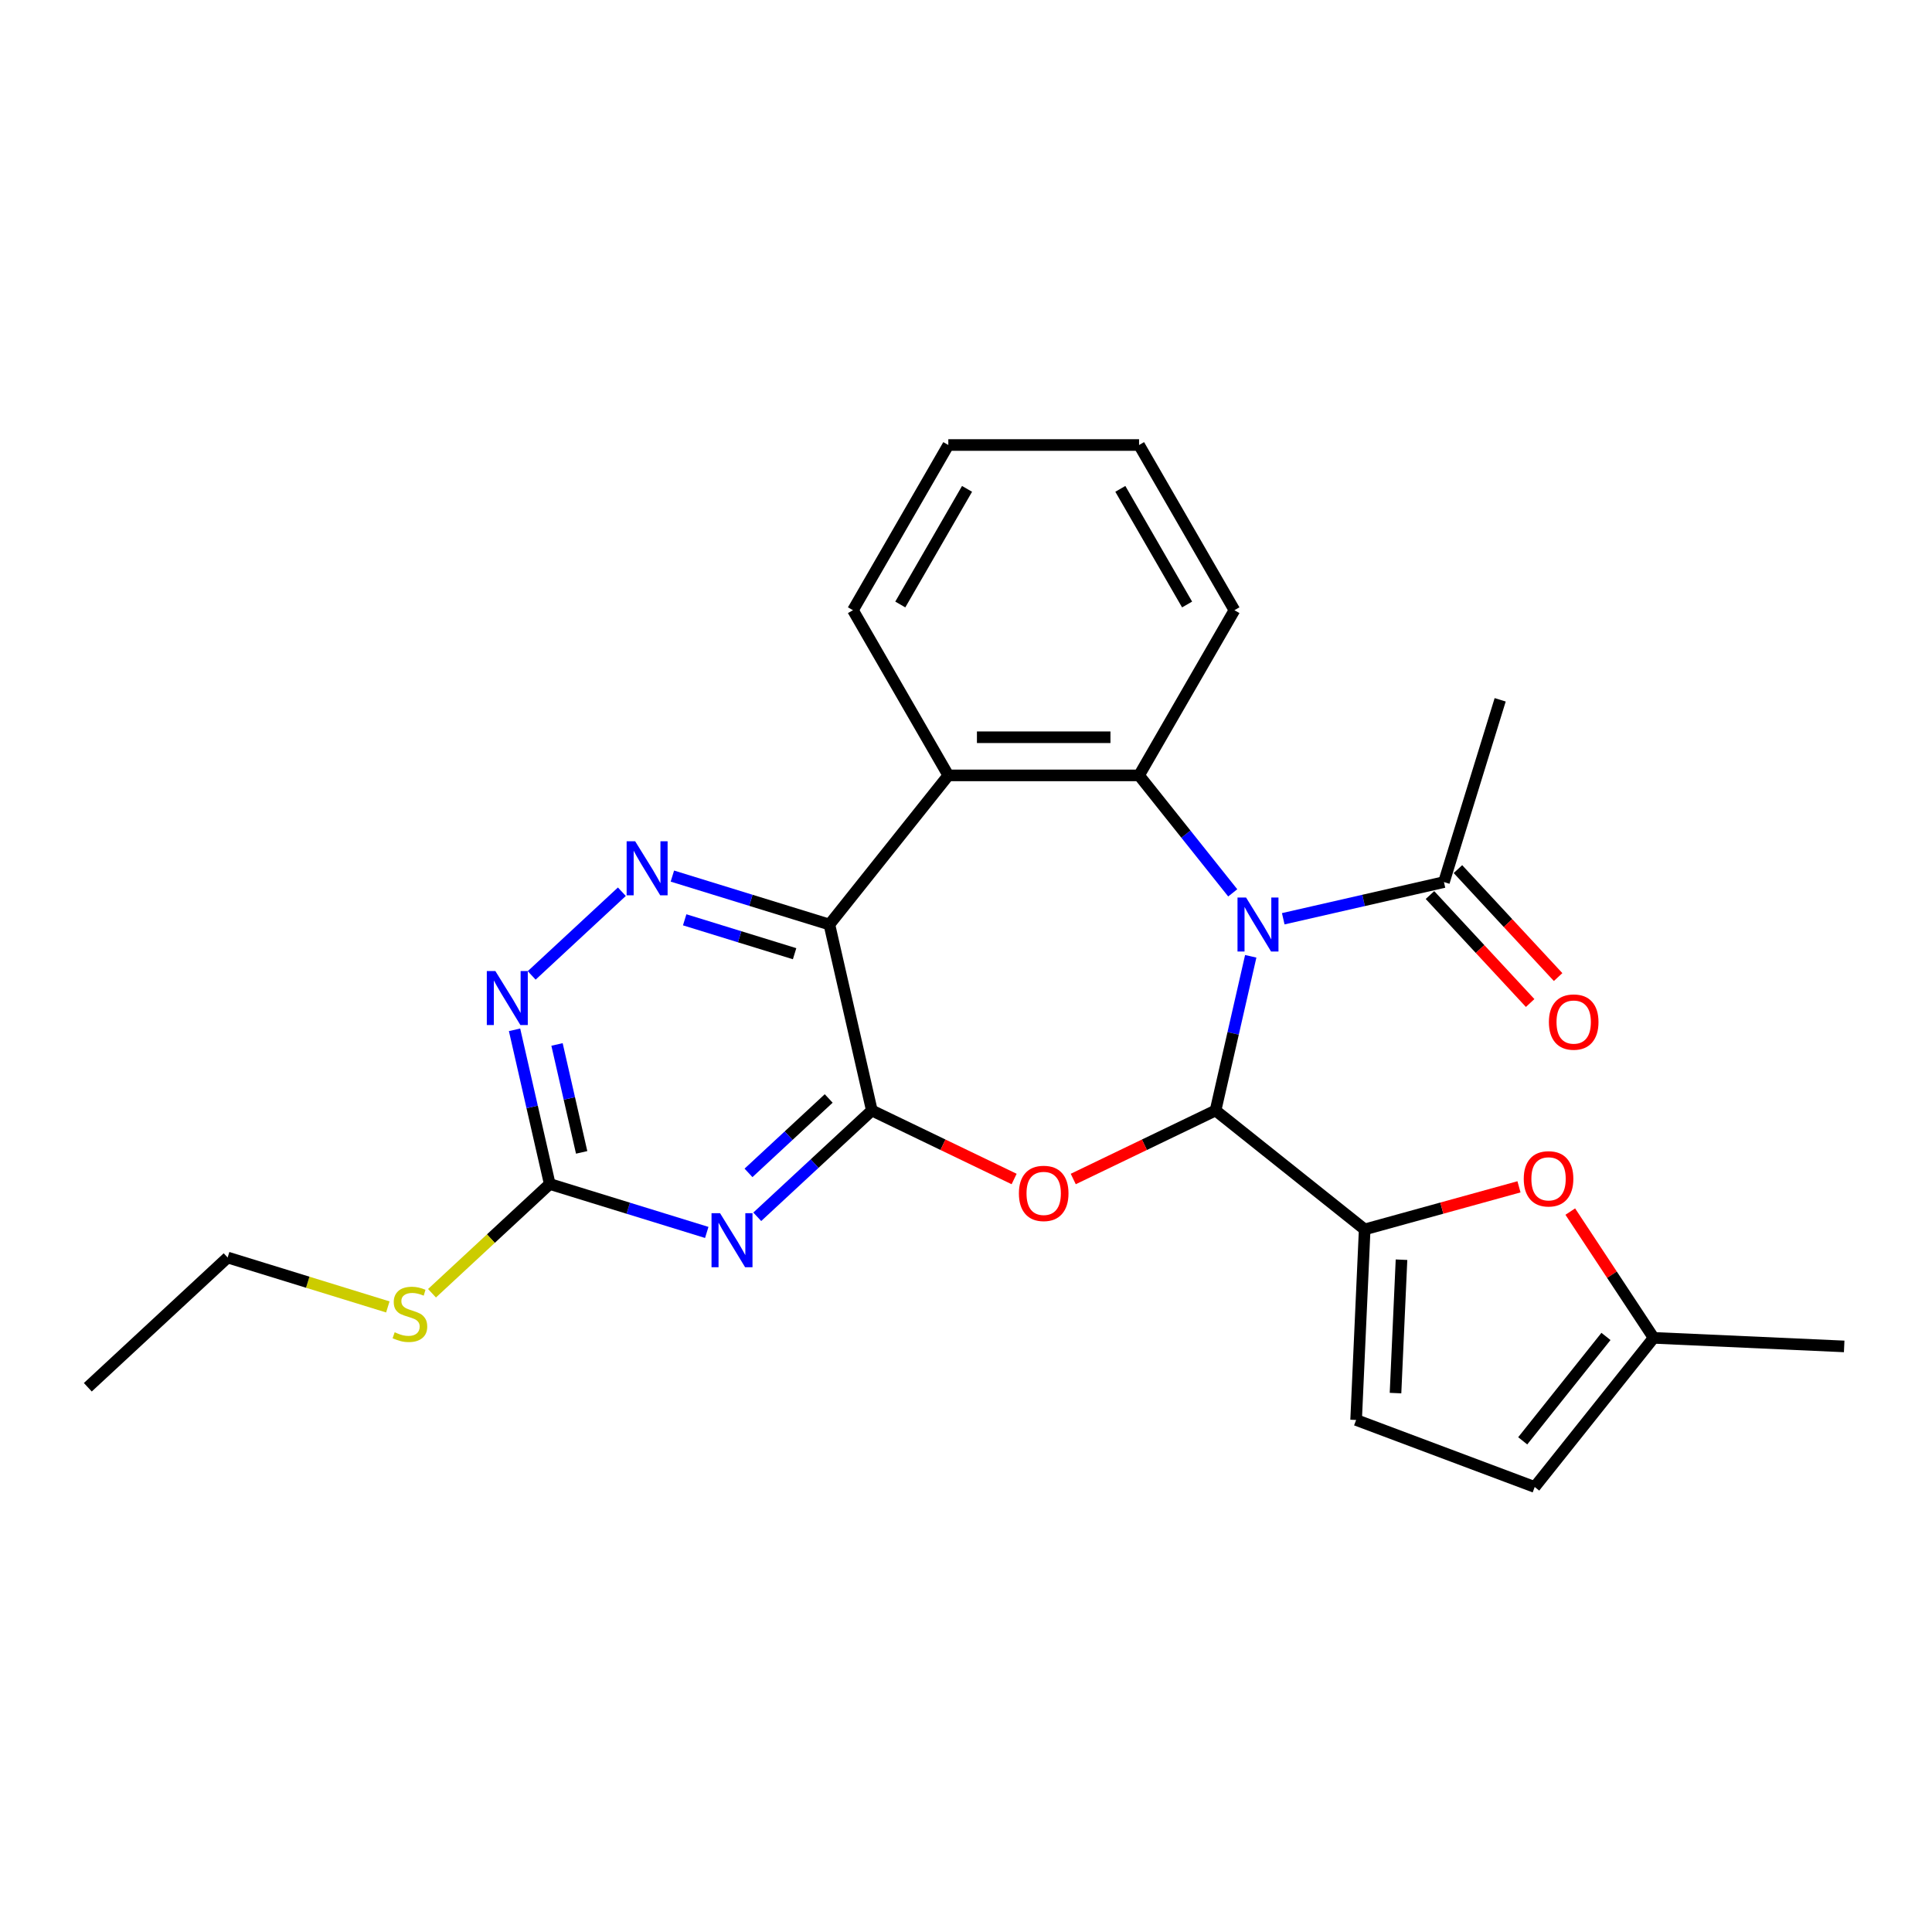 <?xml version='1.0' encoding='iso-8859-1'?>
<svg version='1.1' baseProfile='full'
              xmlns='http://www.w3.org/2000/svg'
                      xmlns:rdkit='http://www.rdkit.org/xml'
                      xmlns:xlink='http://www.w3.org/1999/xlink'
                  xml:space='preserve'
width='1000px' height='1000px' viewBox='0 0 1000 1000'>
<!-- END OF HEADER -->
<rect style='opacity:1.0;fill:#FFFFFF;stroke:none' width='1000' height='1000' x='0' y='0'> </rect>
<path class='bond-0' d='M 647.38,494.979 L 638.273,534.882' style='fill:none;fill-rule:evenodd;stroke:#0000FF;stroke-width:6px;stroke-linecap:butt;stroke-linejoin:miter;stroke-opacity:1' />
<path class='bond-0' d='M 638.273,534.882 L 629.165,574.785' style='fill:none;fill-rule:evenodd;stroke:#000000;stroke-width:6px;stroke-linecap:butt;stroke-linejoin:miter;stroke-opacity:1' />
<path class='bond-4' d='M 638.063,462.14 L 613.82,431.741' style='fill:none;fill-rule:evenodd;stroke:#0000FF;stroke-width:6px;stroke-linecap:butt;stroke-linejoin:miter;stroke-opacity:1' />
<path class='bond-4' d='M 613.82,431.741 L 589.578,401.342' style='fill:none;fill-rule:evenodd;stroke:#000000;stroke-width:6px;stroke-linecap:butt;stroke-linejoin:miter;stroke-opacity:1' />
<path class='bond-11' d='M 664.206,475.548 L 705.797,466.055' style='fill:none;fill-rule:evenodd;stroke:#0000FF;stroke-width:6px;stroke-linecap:butt;stroke-linejoin:miter;stroke-opacity:1' />
<path class='bond-11' d='M 705.797,466.055 L 747.388,456.562' style='fill:none;fill-rule:evenodd;stroke:#000000;stroke-width:6px;stroke-linecap:butt;stroke-linejoin:miter;stroke-opacity:1' />
<path class='bond-2' d='M 629.165,574.785 L 592.341,592.519' style='fill:none;fill-rule:evenodd;stroke:#000000;stroke-width:6px;stroke-linecap:butt;stroke-linejoin:miter;stroke-opacity:1' />
<path class='bond-2' d='M 592.341,592.519 L 555.516,610.252' style='fill:none;fill-rule:evenodd;stroke:#FF0000;stroke-width:6px;stroke-linecap:butt;stroke-linejoin:miter;stroke-opacity:1' />
<path class='bond-7' d='M 629.165,574.785 L 706.355,636.342' style='fill:none;fill-rule:evenodd;stroke:#000000;stroke-width:6px;stroke-linecap:butt;stroke-linejoin:miter;stroke-opacity:1' />
<path class='bond-1' d='M 451.261,574.785 L 488.086,592.519' style='fill:none;fill-rule:evenodd;stroke:#000000;stroke-width:6px;stroke-linecap:butt;stroke-linejoin:miter;stroke-opacity:1' />
<path class='bond-1' d='M 488.086,592.519 L 524.91,610.252' style='fill:none;fill-rule:evenodd;stroke:#FF0000;stroke-width:6px;stroke-linecap:butt;stroke-linejoin:miter;stroke-opacity:1' />
<path class='bond-5' d='M 451.261,574.785 L 421.61,602.297' style='fill:none;fill-rule:evenodd;stroke:#000000;stroke-width:6px;stroke-linecap:butt;stroke-linejoin:miter;stroke-opacity:1' />
<path class='bond-5' d='M 421.61,602.297 L 391.959,629.809' style='fill:none;fill-rule:evenodd;stroke:#0000FF;stroke-width:6px;stroke-linecap:butt;stroke-linejoin:miter;stroke-opacity:1' />
<path class='bond-5' d='M 428.935,568.564 L 408.18,587.822' style='fill:none;fill-rule:evenodd;stroke:#000000;stroke-width:6px;stroke-linecap:butt;stroke-linejoin:miter;stroke-opacity:1' />
<path class='bond-5' d='M 408.18,587.822 L 387.424,607.081' style='fill:none;fill-rule:evenodd;stroke:#0000FF;stroke-width:6px;stroke-linecap:butt;stroke-linejoin:miter;stroke-opacity:1' />
<path class='bond-26' d='M 451.261,574.785 L 429.292,478.531' style='fill:none;fill-rule:evenodd;stroke:#000000;stroke-width:6px;stroke-linecap:butt;stroke-linejoin:miter;stroke-opacity:1' />
<path class='bond-3' d='M 429.292,478.531 L 490.849,401.342' style='fill:none;fill-rule:evenodd;stroke:#000000;stroke-width:6px;stroke-linecap:butt;stroke-linejoin:miter;stroke-opacity:1' />
<path class='bond-8' d='M 429.292,478.531 L 388.656,465.997' style='fill:none;fill-rule:evenodd;stroke:#000000;stroke-width:6px;stroke-linecap:butt;stroke-linejoin:miter;stroke-opacity:1' />
<path class='bond-8' d='M 388.656,465.997 L 348.021,453.462' style='fill:none;fill-rule:evenodd;stroke:#0000FF;stroke-width:6px;stroke-linecap:butt;stroke-linejoin:miter;stroke-opacity:1' />
<path class='bond-8' d='M 411.281,493.639 L 382.836,484.865' style='fill:none;fill-rule:evenodd;stroke:#000000;stroke-width:6px;stroke-linecap:butt;stroke-linejoin:miter;stroke-opacity:1' />
<path class='bond-8' d='M 382.836,484.865 L 354.391,476.091' style='fill:none;fill-rule:evenodd;stroke:#0000FF;stroke-width:6px;stroke-linecap:butt;stroke-linejoin:miter;stroke-opacity:1' />
<path class='bond-6' d='M 589.578,401.342 L 490.849,401.342' style='fill:none;fill-rule:evenodd;stroke:#000000;stroke-width:6px;stroke-linecap:butt;stroke-linejoin:miter;stroke-opacity:1' />
<path class='bond-6' d='M 574.768,381.596 L 505.658,381.596' style='fill:none;fill-rule:evenodd;stroke:#000000;stroke-width:6px;stroke-linecap:butt;stroke-linejoin:miter;stroke-opacity:1' />
<path class='bond-18' d='M 589.578,401.342 L 638.942,315.84' style='fill:none;fill-rule:evenodd;stroke:#000000;stroke-width:6px;stroke-linecap:butt;stroke-linejoin:miter;stroke-opacity:1' />
<path class='bond-9' d='M 365.816,637.906 L 325.18,625.371' style='fill:none;fill-rule:evenodd;stroke:#0000FF;stroke-width:6px;stroke-linecap:butt;stroke-linejoin:miter;stroke-opacity:1' />
<path class='bond-9' d='M 325.18,625.371 L 284.545,612.837' style='fill:none;fill-rule:evenodd;stroke:#000000;stroke-width:6px;stroke-linecap:butt;stroke-linejoin:miter;stroke-opacity:1' />
<path class='bond-19' d='M 490.849,401.342 L 441.484,315.84' style='fill:none;fill-rule:evenodd;stroke:#000000;stroke-width:6px;stroke-linecap:butt;stroke-linejoin:miter;stroke-opacity:1' />
<path class='bond-10' d='M 706.355,636.342 L 746.289,625.321' style='fill:none;fill-rule:evenodd;stroke:#000000;stroke-width:6px;stroke-linecap:butt;stroke-linejoin:miter;stroke-opacity:1' />
<path class='bond-10' d='M 746.289,625.321 L 786.223,614.299' style='fill:none;fill-rule:evenodd;stroke:#FF0000;stroke-width:6px;stroke-linecap:butt;stroke-linejoin:miter;stroke-opacity:1' />
<path class='bond-13' d='M 706.355,636.342 L 701.925,734.971' style='fill:none;fill-rule:evenodd;stroke:#000000;stroke-width:6px;stroke-linecap:butt;stroke-linejoin:miter;stroke-opacity:1' />
<path class='bond-13' d='M 725.416,652.022 L 722.316,721.063' style='fill:none;fill-rule:evenodd;stroke:#000000;stroke-width:6px;stroke-linecap:butt;stroke-linejoin:miter;stroke-opacity:1' />
<path class='bond-12' d='M 321.877,461.559 L 275.201,504.868' style='fill:none;fill-rule:evenodd;stroke:#0000FF;stroke-width:6px;stroke-linecap:butt;stroke-linejoin:miter;stroke-opacity:1' />
<path class='bond-17' d='M 284.545,612.837 L 254.074,641.109' style='fill:none;fill-rule:evenodd;stroke:#000000;stroke-width:6px;stroke-linecap:butt;stroke-linejoin:miter;stroke-opacity:1' />
<path class='bond-17' d='M 254.074,641.109 L 223.604,669.382' style='fill:none;fill-rule:evenodd;stroke:#CCCC00;stroke-width:6px;stroke-linecap:butt;stroke-linejoin:miter;stroke-opacity:1' />
<path class='bond-29' d='M 284.545,612.837 L 275.437,572.934' style='fill:none;fill-rule:evenodd;stroke:#000000;stroke-width:6px;stroke-linecap:butt;stroke-linejoin:miter;stroke-opacity:1' />
<path class='bond-29' d='M 275.437,572.934 L 266.33,533.031' style='fill:none;fill-rule:evenodd;stroke:#0000FF;stroke-width:6px;stroke-linecap:butt;stroke-linejoin:miter;stroke-opacity:1' />
<path class='bond-29' d='M 301.063,596.472 L 294.688,568.54' style='fill:none;fill-rule:evenodd;stroke:#000000;stroke-width:6px;stroke-linecap:butt;stroke-linejoin:miter;stroke-opacity:1' />
<path class='bond-29' d='M 294.688,568.54 L 288.313,540.608' style='fill:none;fill-rule:evenodd;stroke:#0000FF;stroke-width:6px;stroke-linecap:butt;stroke-linejoin:miter;stroke-opacity:1' />
<path class='bond-14' d='M 812.774,627.117 L 834.345,659.795' style='fill:none;fill-rule:evenodd;stroke:#FF0000;stroke-width:6px;stroke-linecap:butt;stroke-linejoin:miter;stroke-opacity:1' />
<path class='bond-14' d='M 834.345,659.795 L 855.916,692.473' style='fill:none;fill-rule:evenodd;stroke:#000000;stroke-width:6px;stroke-linecap:butt;stroke-linejoin:miter;stroke-opacity:1' />
<path class='bond-16' d='M 740.151,463.277 L 766.076,491.218' style='fill:none;fill-rule:evenodd;stroke:#000000;stroke-width:6px;stroke-linecap:butt;stroke-linejoin:miter;stroke-opacity:1' />
<path class='bond-16' d='M 766.076,491.218 L 792.001,519.158' style='fill:none;fill-rule:evenodd;stroke:#FF0000;stroke-width:6px;stroke-linecap:butt;stroke-linejoin:miter;stroke-opacity:1' />
<path class='bond-16' d='M 754.626,449.847 L 780.551,477.787' style='fill:none;fill-rule:evenodd;stroke:#000000;stroke-width:6px;stroke-linecap:butt;stroke-linejoin:miter;stroke-opacity:1' />
<path class='bond-16' d='M 780.551,477.787 L 806.476,505.727' style='fill:none;fill-rule:evenodd;stroke:#FF0000;stroke-width:6px;stroke-linecap:butt;stroke-linejoin:miter;stroke-opacity:1' />
<path class='bond-20' d='M 747.388,456.562 L 776.489,362.219' style='fill:none;fill-rule:evenodd;stroke:#000000;stroke-width:6px;stroke-linecap:butt;stroke-linejoin:miter;stroke-opacity:1' />
<path class='bond-15' d='M 701.925,734.971 L 794.359,769.662' style='fill:none;fill-rule:evenodd;stroke:#000000;stroke-width:6px;stroke-linecap:butt;stroke-linejoin:miter;stroke-opacity:1' />
<path class='bond-21' d='M 855.916,692.473 L 954.545,696.902' style='fill:none;fill-rule:evenodd;stroke:#000000;stroke-width:6px;stroke-linecap:butt;stroke-linejoin:miter;stroke-opacity:1' />
<path class='bond-28' d='M 855.916,692.473 L 794.359,769.662' style='fill:none;fill-rule:evenodd;stroke:#000000;stroke-width:6px;stroke-linecap:butt;stroke-linejoin:miter;stroke-opacity:1' />
<path class='bond-28' d='M 831.244,691.74 L 788.155,745.773' style='fill:none;fill-rule:evenodd;stroke:#000000;stroke-width:6px;stroke-linecap:butt;stroke-linejoin:miter;stroke-opacity:1' />
<path class='bond-22' d='M 200.738,676.463 L 159.283,663.676' style='fill:none;fill-rule:evenodd;stroke:#CCCC00;stroke-width:6px;stroke-linecap:butt;stroke-linejoin:miter;stroke-opacity:1' />
<path class='bond-22' d='M 159.283,663.676 L 117.828,650.889' style='fill:none;fill-rule:evenodd;stroke:#000000;stroke-width:6px;stroke-linecap:butt;stroke-linejoin:miter;stroke-opacity:1' />
<path class='bond-23' d='M 638.942,315.84 L 589.578,230.338' style='fill:none;fill-rule:evenodd;stroke:#000000;stroke-width:6px;stroke-linecap:butt;stroke-linejoin:miter;stroke-opacity:1' />
<path class='bond-23' d='M 614.437,312.887 L 579.882,253.036' style='fill:none;fill-rule:evenodd;stroke:#000000;stroke-width:6px;stroke-linecap:butt;stroke-linejoin:miter;stroke-opacity:1' />
<path class='bond-27' d='M 441.484,315.84 L 490.849,230.338' style='fill:none;fill-rule:evenodd;stroke:#000000;stroke-width:6px;stroke-linecap:butt;stroke-linejoin:miter;stroke-opacity:1' />
<path class='bond-27' d='M 465.989,312.887 L 500.544,253.036' style='fill:none;fill-rule:evenodd;stroke:#000000;stroke-width:6px;stroke-linecap:butt;stroke-linejoin:miter;stroke-opacity:1' />
<path class='bond-25' d='M 117.828,650.889 L 45.455,718.042' style='fill:none;fill-rule:evenodd;stroke:#000000;stroke-width:6px;stroke-linecap:butt;stroke-linejoin:miter;stroke-opacity:1' />
<path class='bond-24' d='M 589.578,230.338 L 490.849,230.338' style='fill:none;fill-rule:evenodd;stroke:#000000;stroke-width:6px;stroke-linecap:butt;stroke-linejoin:miter;stroke-opacity:1' />
<path  class='atom-0' d='M 644.954 464.551
L 654.116 479.36
Q 655.024 480.822, 656.486 483.468
Q 657.947 486.114, 658.026 486.272
L 658.026 464.551
L 661.738 464.551
L 661.738 492.511
L 657.907 492.511
L 648.074 476.32
Q 646.929 474.424, 645.704 472.252
Q 644.52 470.08, 644.164 469.409
L 644.164 492.511
L 640.531 492.511
L 640.531 464.551
L 644.954 464.551
' fill='#0000FF'/>
<path  class='atom-3' d='M 527.378 617.701
Q 527.378 610.987, 530.696 607.236
Q 534.013 603.484, 540.213 603.484
Q 546.413 603.484, 549.731 607.236
Q 553.048 610.987, 553.048 617.701
Q 553.048 624.494, 549.691 628.364
Q 546.334 632.194, 540.213 632.194
Q 534.053 632.194, 530.696 628.364
Q 527.378 624.533, 527.378 617.701
M 540.213 629.035
Q 544.478 629.035, 546.769 626.192
Q 549.099 623.309, 549.099 617.701
Q 549.099 612.212, 546.769 609.447
Q 544.478 606.643, 540.213 606.643
Q 535.948 606.643, 533.618 609.408
Q 531.328 612.172, 531.328 617.701
Q 531.328 623.348, 533.618 626.192
Q 535.948 629.035, 540.213 629.035
' fill='#FF0000'/>
<path  class='atom-6' d='M 372.707 627.958
L 381.869 642.767
Q 382.778 644.228, 384.239 646.874
Q 385.7 649.52, 385.779 649.678
L 385.779 627.958
L 389.491 627.958
L 389.491 655.918
L 385.66 655.918
L 375.827 639.726
Q 374.682 637.831, 373.458 635.659
Q 372.273 633.487, 371.917 632.815
L 371.917 655.918
L 368.284 655.918
L 368.284 627.958
L 372.707 627.958
' fill='#0000FF'/>
<path  class='atom-9' d='M 328.769 435.45
L 337.931 450.26
Q 338.839 451.721, 340.3 454.367
Q 341.761 457.013, 341.84 457.171
L 341.84 435.45
L 345.553 435.45
L 345.553 463.41
L 341.722 463.41
L 331.888 447.219
Q 330.743 445.323, 329.519 443.151
Q 328.334 440.979, 327.979 440.308
L 327.979 463.41
L 324.346 463.41
L 324.346 435.45
L 328.769 435.45
' fill='#0000FF'/>
<path  class='atom-11' d='M 788.691 610.155
Q 788.691 603.441, 792.009 599.69
Q 795.326 595.938, 801.526 595.938
Q 807.726 595.938, 811.044 599.69
Q 814.361 603.441, 814.361 610.155
Q 814.361 616.948, 811.004 620.818
Q 807.647 624.648, 801.526 624.648
Q 795.365 624.648, 792.009 620.818
Q 788.691 616.987, 788.691 610.155
M 801.526 621.489
Q 805.791 621.489, 808.082 618.646
Q 810.412 615.763, 810.412 610.155
Q 810.412 604.666, 808.082 601.901
Q 805.791 599.097, 801.526 599.097
Q 797.261 599.097, 794.931 601.862
Q 792.64 604.626, 792.64 610.155
Q 792.64 615.802, 794.931 618.646
Q 797.261 621.489, 801.526 621.489
' fill='#FF0000'/>
<path  class='atom-13' d='M 256.395 502.603
L 265.557 517.412
Q 266.465 518.874, 267.927 521.52
Q 269.388 524.166, 269.467 524.324
L 269.467 502.603
L 273.179 502.603
L 273.179 530.563
L 269.348 530.563
L 259.515 514.372
Q 258.37 512.476, 257.145 510.304
Q 255.961 508.132, 255.605 507.461
L 255.605 530.563
L 251.972 530.563
L 251.972 502.603
L 256.395 502.603
' fill='#0000FF'/>
<path  class='atom-17' d='M 801.706 529.014
Q 801.706 522.301, 805.024 518.549
Q 808.341 514.797, 814.541 514.797
Q 820.741 514.797, 824.059 518.549
Q 827.376 522.301, 827.376 529.014
Q 827.376 535.807, 824.019 539.677
Q 820.662 543.508, 814.541 543.508
Q 808.381 543.508, 805.024 539.677
Q 801.706 535.847, 801.706 529.014
M 814.541 540.349
Q 818.806 540.349, 821.097 537.505
Q 823.427 534.622, 823.427 529.014
Q 823.427 523.525, 821.097 520.761
Q 818.806 517.957, 814.541 517.957
Q 810.276 517.957, 807.946 520.721
Q 805.656 523.486, 805.656 529.014
Q 805.656 534.662, 807.946 537.505
Q 810.276 540.349, 814.541 540.349
' fill='#FF0000'/>
<path  class='atom-18' d='M 204.273 689.586
Q 204.589 689.705, 205.892 690.258
Q 207.195 690.811, 208.617 691.166
Q 210.078 691.482, 211.5 691.482
Q 214.146 691.482, 215.686 690.218
Q 217.226 688.915, 217.226 686.664
Q 217.226 685.124, 216.436 684.176
Q 215.686 683.228, 214.501 682.715
Q 213.316 682.201, 211.342 681.609
Q 208.854 680.859, 207.353 680.148
Q 205.892 679.437, 204.826 677.936
Q 203.799 676.436, 203.799 673.908
Q 203.799 670.393, 206.168 668.221
Q 208.577 666.049, 213.316 666.049
Q 216.555 666.049, 220.227 667.59
L 219.319 670.63
Q 215.962 669.248, 213.435 669.248
Q 210.71 669.248, 209.209 670.393
Q 207.709 671.499, 207.748 673.434
Q 207.748 674.935, 208.498 675.843
Q 209.288 676.752, 210.394 677.265
Q 211.539 677.778, 213.435 678.371
Q 215.962 679.161, 217.463 679.95
Q 218.964 680.74, 220.03 682.359
Q 221.136 683.939, 221.136 686.664
Q 221.136 690.534, 218.529 692.627
Q 215.962 694.681, 211.658 694.681
Q 209.17 694.681, 207.274 694.128
Q 205.418 693.615, 203.206 692.706
L 204.273 689.586
' fill='#CCCC00'/>
</svg>
